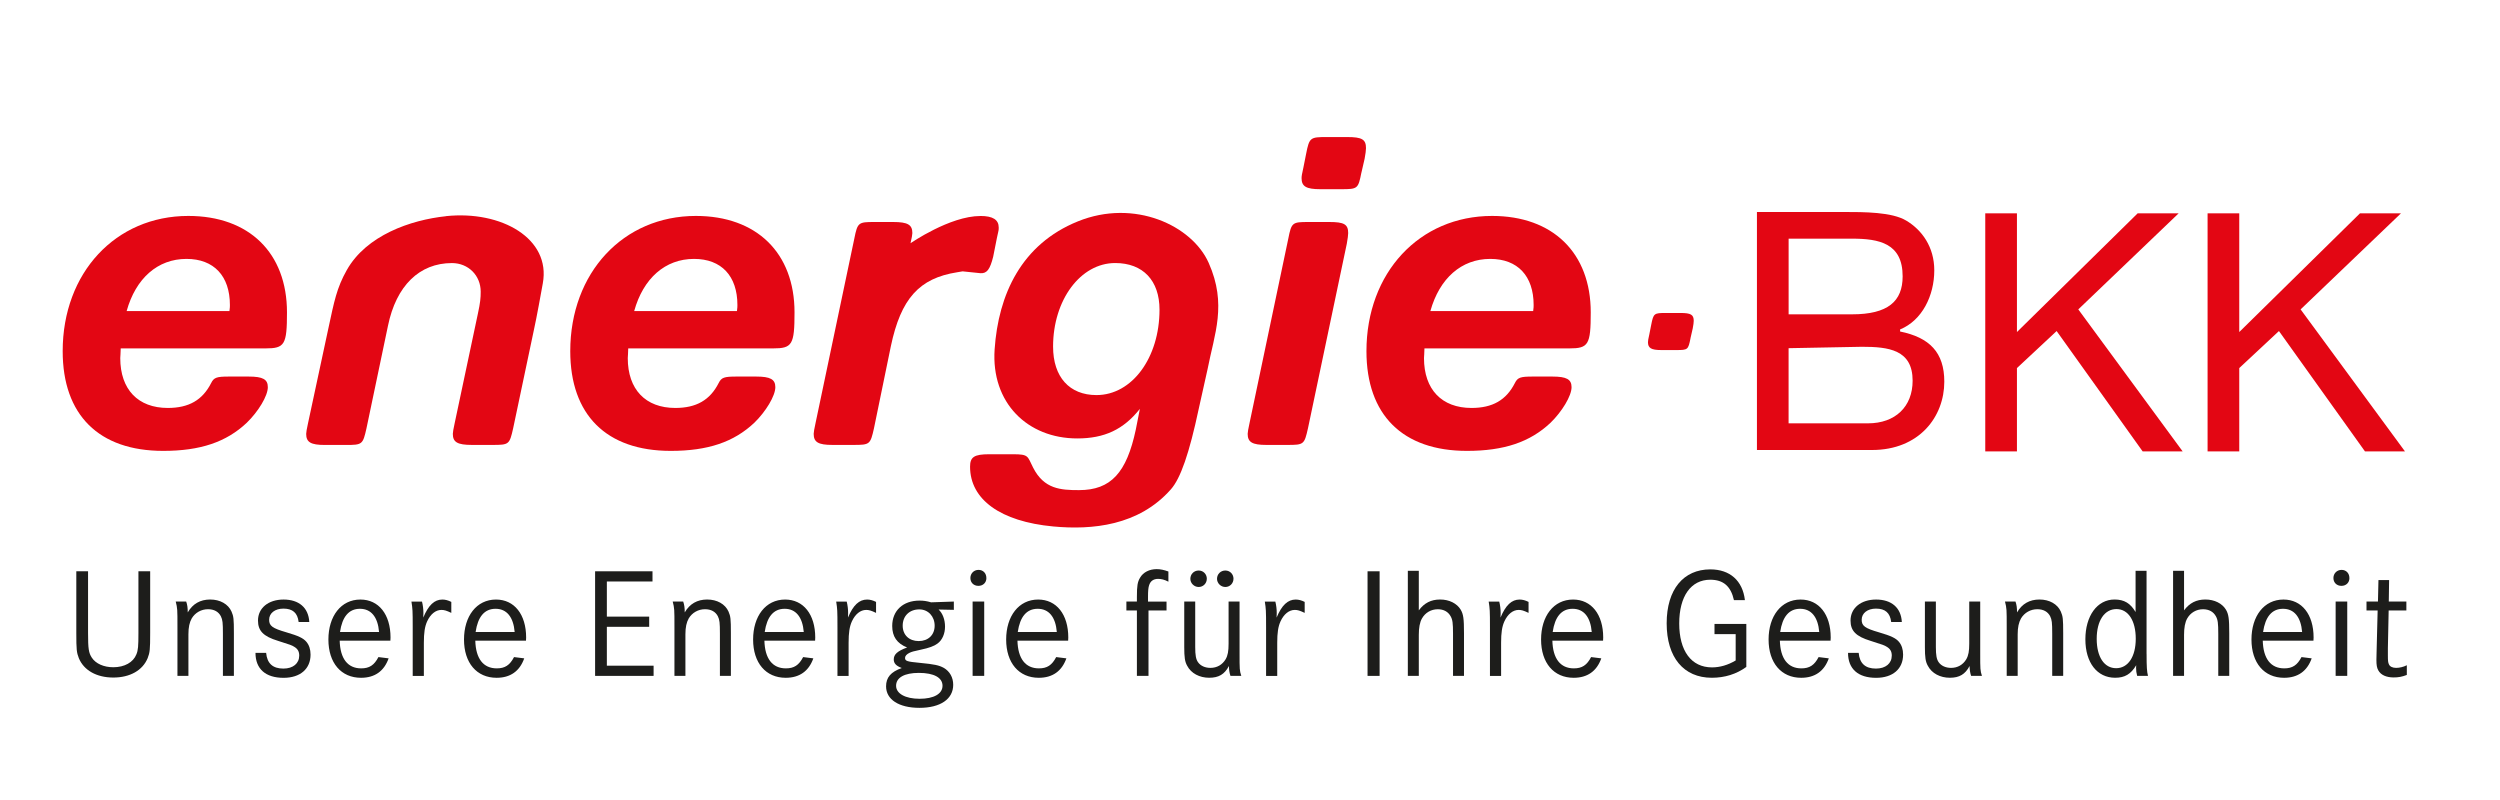 <?xml version="1.0" encoding="UTF-8"?><svg id="Ebene_1" xmlns="http://www.w3.org/2000/svg" viewBox="0 0 708.66 226.77"><path d="m24.96,161.94v17.47c0,4.53.18,5.65,1.07,7.02,1.11,1.69,3.38,2.71,6.09,2.71,3.16,0,5.65-1.38,6.54-3.65.49-1.16.58-2.31.58-6.09v-17.47h3.33v17.51c0,4.71-.09,5.51-.71,7.11-1.42,3.47-5.02,5.51-9.74,5.51s-8.36-2.04-9.78-5.51c-.62-1.6-.71-2.4-.71-7.11v-17.51h3.33Z" style="fill:#1d1d1b;"/><path d="m52.78,170.52c.31.89.44,1.73.44,3.07,1.42-2.44,3.56-3.65,6.36-3.65s5.11,1.29,6.05,3.42c.58,1.38.67,1.96.67,6.13v12.09h-3.11v-11.91c0-3.2-.09-3.96-.58-4.98-.67-1.29-1.91-2-3.65-2-1.91,0-3.65.98-4.62,2.62-.62,1.11-.93,2.49-.93,4.49v11.78h-3.11v-13.91c0-5.02,0-5.2-.49-7.16h2.98Z" style="fill:#1d1d1b;"/><path d="m84.65,176.3c-.31-2.58-1.69-3.78-4.31-3.78-2.4,0-4.05,1.29-4.05,3.16,0,1.73.89,2.4,4.89,3.56,3.47,1.02,4.76,1.64,5.65,2.67.8.93,1.2,2.18,1.2,3.65,0,4.05-2.93,6.58-7.65,6.58-5.11,0-7.96-2.53-7.96-7.07h3.02c.27,2.98,1.87,4.45,4.89,4.45,2.76,0,4.49-1.47,4.49-3.69,0-1.16-.44-1.91-1.42-2.49-.71-.44-.98-.54-4.62-1.69-4.09-1.25-5.65-2.8-5.65-5.74,0-3.55,2.94-5.96,7.25-5.96s7.07,2.27,7.29,6.36h-3.02Z" style="fill:#1d1d1b;"/><path d="m96.29,181.59c.13,5.11,2.27,7.87,6.09,7.87,2.31,0,3.69-.89,4.89-3.2l2.89.36c-1.29,3.65-3.96,5.51-7.82,5.51-5.65,0-9.25-4.22-9.25-10.84s3.56-11.34,9.07-11.34c5.2,0,8.54,4.22,8.54,10.76,0,.14,0,.49-.04.89h-14.36Zm11.16-2.44c-.35-4.27-2.27-6.58-5.42-6.58s-5.02,2.27-5.65,6.58h11.07Z" style="fill:#1d1d1b;"/><path d="m119.62,170.52c.27,1.07.4,2.18.4,3.25,0,.27,0,.71-.04,1.29,1.47-3.51,3.15-5.11,5.42-5.11.8,0,1.64.22,2.53.67v3.11c-1.42-.67-2-.84-2.8-.84-1.64,0-3.11,1.2-4.05,3.25-.67,1.47-.93,3.25-.93,6.05v9.42h-3.16v-13.83c0-4.8-.04-5.2-.36-7.25h2.98Z" style="fill:#1d1d1b;"/><path d="m134.73,181.59c.13,5.11,2.27,7.87,6.09,7.87,2.31,0,3.69-.89,4.89-3.2l2.89.36c-1.29,3.65-3.96,5.51-7.83,5.51-5.64,0-9.24-4.22-9.24-10.84s3.55-11.34,9.07-11.34c5.2,0,8.54,4.22,8.54,10.76,0,.14,0,.49-.04.89h-14.36Zm11.16-2.44c-.36-4.27-2.27-6.58-5.42-6.58s-5.02,2.27-5.65,6.58h11.07Z" style="fill:#1d1d1b;"/><path d="m184.02,174.79v2.89h-12v11.02h13.25v2.89h-16.58v-29.65h16.27v2.89h-12.94v9.96h12Z" style="fill:#1d1d1b;"/><path d="m193.66,170.52c.31.89.44,1.73.44,3.07,1.42-2.44,3.56-3.65,6.36-3.65s5.11,1.29,6.05,3.42c.58,1.38.67,1.96.67,6.13v12.09h-3.11v-11.91c0-3.2-.09-3.96-.58-4.98-.67-1.29-1.91-2-3.65-2-1.91,0-3.65.98-4.62,2.62-.62,1.11-.93,2.49-.93,4.49v11.78h-3.11v-13.91c0-5.02,0-5.2-.49-7.16h2.98Z" style="fill:#1d1d1b;"/><path d="m216.68,181.59c.13,5.11,2.27,7.87,6.09,7.87,2.31,0,3.69-.89,4.89-3.2l2.89.36c-1.29,3.65-3.96,5.51-7.83,5.51-5.64,0-9.24-4.22-9.24-10.84s3.55-11.34,9.07-11.34c5.2,0,8.54,4.22,8.54,10.76,0,.14,0,.49-.04.89h-14.36Zm11.16-2.44c-.36-4.27-2.27-6.58-5.42-6.58s-5.02,2.27-5.65,6.58h11.07Z" style="fill:#1d1d1b;"/><path d="m240.01,170.52c.27,1.07.4,2.18.4,3.25,0,.27,0,.71-.04,1.29,1.47-3.51,3.16-5.11,5.43-5.11.8,0,1.64.22,2.53.67v3.11c-1.42-.67-2-.84-2.8-.84-1.64,0-3.11,1.2-4.05,3.25-.67,1.47-.93,3.25-.93,6.05v9.42h-3.16v-13.83c0-4.8-.04-5.2-.36-7.25h2.98Z" style="fill:#1d1d1b;"/><path d="m270.37,172.87l-4.31-.09c1.16,1.07,1.82,2.89,1.82,4.85s-.76,3.82-2.14,4.8c-.93.71-2.4,1.25-4.75,1.74-2.09.44-2.54.58-3.2.89-.8.4-1.24.89-1.24,1.42,0,.89.49,1.07,4.22,1.42,4.13.4,5.38.67,6.76,1.42,1.69.98,2.67,2.71,2.67,4.8,0,4.05-3.65,6.53-9.56,6.53s-9.47-2.4-9.47-6.09c0-2.53,1.34-4.09,4.45-5.2-1.64-.62-2.27-1.34-2.27-2.44,0-1.42,1.02-2.36,3.78-3.38-2.89-1.16-4.22-3.11-4.22-6.09,0-4.36,3.07-7.2,7.73-7.2,1.16,0,2.04.13,3.29.49l6.45-.22v2.36Zm-16.36,21.52c0,2.22,2.62,3.69,6.67,3.69s6.49-1.42,6.49-3.69-2.36-3.65-6.71-3.65c-4.09,0-6.45,1.33-6.45,3.65Zm1.87-17.03c0,2.62,1.82,4.36,4.53,4.36s4.53-1.74,4.53-4.36-1.82-4.62-4.35-4.62c-2.8,0-4.71,1.87-4.71,4.62Z" style="fill:#1d1d1b;"/><path d="m279.61,163.85c0,1.29-.93,2.22-2.27,2.22s-2.27-.93-2.27-2.22.98-2.31,2.31-2.31,2.22.98,2.22,2.31Zm-.62,6.67v21.07h-3.29v-21.07h3.29Z" style="fill:#1d1d1b;"/><path d="m288.41,181.59c.13,5.11,2.27,7.87,6.09,7.87,2.31,0,3.69-.89,4.89-3.2l2.89.36c-1.29,3.65-3.96,5.51-7.82,5.51-5.65,0-9.25-4.22-9.25-10.84s3.56-11.34,9.07-11.34c5.2,0,8.54,4.22,8.54,10.76,0,.14,0,.49-.04.89h-14.36Zm11.16-2.44c-.35-4.27-2.27-6.58-5.42-6.58s-5.02,2.27-5.65,6.58h11.07Z" style="fill:#1d1d1b;"/><path d="m330.67,170.52v2.53h-5.11v18.54h-3.29v-18.54h-2.98v-2.53h2.98v-1.33c0-3.16.18-4.22.89-5.42.89-1.56,2.67-2.44,4.71-2.44,1.07,0,2.09.22,3.33.67v2.89c-1.11-.58-2-.8-2.93-.8-1.29,0-2.18.62-2.54,1.82-.22.62-.31,1.6-.31,3.2v1.42h5.24Z" style="fill:#1d1d1b;"/><path d="m338.8,170.52v12.89c0,2.36.22,3.51.8,4.31.71,1.02,2,1.6,3.51,1.6,1.87,0,3.38-.89,4.31-2.44.62-1.07.84-2.31.84-4.4v-11.96h3.11v14.67c0,4.58,0,4.85.49,6.4h-3.07c-.31-.93-.4-1.69-.44-2.8-1.24,2.36-2.89,3.33-5.6,3.33s-5.11-1.24-6.22-3.38c-.67-1.16-.84-2.44-.84-5.33v-12.89h3.11Zm3.29-6.49c0,1.33-1.02,2.36-2.31,2.36s-2.36-1.07-2.36-2.31c0-1.33,1.02-2.36,2.36-2.36s2.31,1.07,2.31,2.31Zm7.56,0c0,1.33-1.02,2.36-2.31,2.36s-2.36-1.07-2.36-2.31c0-1.33,1.02-2.36,2.36-2.36s2.31,1.07,2.31,2.31Z" style="fill:#1d1d1b;"/><path d="m361.51,170.52c.27,1.07.4,2.18.4,3.25,0,.27,0,.71-.04,1.29,1.47-3.51,3.16-5.11,5.43-5.11.8,0,1.64.22,2.53.67v3.11c-1.42-.67-2-.84-2.8-.84-1.64,0-3.11,1.2-4.05,3.25-.67,1.47-.93,3.25-.93,6.05v9.42h-3.16v-13.83c0-4.8-.04-5.2-.36-7.25h2.98Z" style="fill:#1d1d1b;"/><path d="m387.65,191.59v-29.65h3.42v29.65h-3.42Z" style="fill:#1d1d1b;"/><path d="m402.18,161.81v11.2c1.56-2.09,3.47-3.07,6.05-3.07s4.76,1.11,5.83,2.89c.75,1.29.93,2.49.93,6.67v12.09h-3.11v-11.91c0-3.07-.13-4-.67-4.98-.71-1.29-1.96-2-3.65-2-1.91,0-3.56.98-4.49,2.62-.62,1.11-.89,2.62-.89,4.67v11.6h-3.11v-29.78h3.11Z" style="fill:#1d1d1b;"/><path d="m424.98,170.52c.27,1.07.4,2.18.4,3.25,0,.27,0,.71-.04,1.29,1.47-3.51,3.15-5.11,5.42-5.11.8,0,1.64.22,2.53.67v3.11c-1.42-.67-2-.84-2.8-.84-1.64,0-3.11,1.2-4.05,3.25-.67,1.47-.93,3.25-.93,6.05v9.42h-3.16v-13.83c0-4.8-.04-5.2-.36-7.25h2.98Z" style="fill:#1d1d1b;"/><path d="m440.04,181.59c.13,5.11,2.27,7.87,6.09,7.87,2.31,0,3.69-.89,4.89-3.2l2.89.36c-1.29,3.65-3.96,5.51-7.83,5.51-5.64,0-9.24-4.22-9.24-10.84s3.55-11.34,9.07-11.34c5.2,0,8.54,4.22,8.54,10.76,0,.14,0,.49-.04.89h-14.36Zm11.16-2.44c-.36-4.27-2.27-6.58-5.42-6.58s-5.02,2.27-5.65,6.58h11.07Z" style="fill:#1d1d1b;"/><path d="m495.02,176.87v12.18c-2.8,2.04-6.13,3.07-9.78,3.07-8,0-12.8-5.78-12.8-15.43s4.8-15.29,12.36-15.29c5.55,0,9.16,3.16,9.82,8.71h-3.11c-.89-3.96-3.02-5.78-6.71-5.78-5.47,0-8.8,4.67-8.8,12.4s3.38,12.45,9.29,12.45c2.27,0,4.53-.67,6.71-1.96v-7.47h-6v-2.89h9.02Z" style="fill:#1d1d1b;"/><path d="m504.53,181.59c.13,5.11,2.27,7.87,6.09,7.87,2.31,0,3.69-.89,4.89-3.2l2.89.36c-1.29,3.65-3.96,5.51-7.83,5.51-5.64,0-9.24-4.22-9.24-10.84s3.55-11.34,9.07-11.34c5.2,0,8.54,4.22,8.54,10.76,0,.14,0,.49-.04.89h-14.36Zm11.16-2.44c-.36-4.27-2.27-6.58-5.42-6.58s-5.02,2.27-5.65,6.58h11.07Z" style="fill:#1d1d1b;"/><path d="m536.08,176.3c-.31-2.58-1.69-3.78-4.31-3.78-2.4,0-4.05,1.29-4.05,3.16,0,1.73.89,2.4,4.89,3.56,3.47,1.02,4.76,1.64,5.65,2.67.8.93,1.2,2.18,1.2,3.65,0,4.05-2.93,6.58-7.65,6.58-5.11,0-7.96-2.53-7.96-7.07h3.02c.27,2.98,1.87,4.45,4.89,4.45,2.76,0,4.49-1.47,4.49-3.69,0-1.16-.44-1.91-1.42-2.49-.71-.44-.98-.54-4.62-1.69-4.09-1.25-5.65-2.8-5.65-5.74,0-3.55,2.94-5.96,7.25-5.96s7.07,2.27,7.29,6.36h-3.02Z" style="fill:#1d1d1b;"/><path d="m548.75,170.52v12.89c0,2.36.22,3.51.8,4.31.71,1.02,2,1.6,3.51,1.6,1.87,0,3.38-.89,4.31-2.44.62-1.07.84-2.31.84-4.4v-11.96h3.11v14.67c0,4.58,0,4.85.49,6.4h-3.07c-.31-.93-.4-1.69-.44-2.8-1.24,2.36-2.89,3.33-5.6,3.33s-5.11-1.24-6.22-3.38c-.67-1.16-.84-2.44-.84-5.33v-12.89h3.11Z" style="fill:#1d1d1b;"/><path d="m571.32,170.52c.31.89.44,1.73.44,3.07,1.42-2.44,3.56-3.65,6.36-3.65s5.11,1.29,6.05,3.42c.58,1.38.67,1.96.67,6.13v12.09h-3.11v-11.91c0-3.2-.09-3.96-.58-4.98-.67-1.29-1.91-2-3.65-2-1.91,0-3.65.98-4.62,2.62-.62,1.11-.94,2.49-.94,4.49v11.78h-3.11v-13.91c0-5.02,0-5.2-.49-7.16h2.98Z" style="fill:#1d1d1b;"/><path d="m608.48,185.37c0,3.73.09,4.98.4,6.22h-3.07c-.22-.84-.31-1.47-.31-2.27,0-.22,0-.4.04-.75-1.51,2.53-3.24,3.55-5.96,3.55-5.11,0-8.45-4.27-8.45-10.89s3.33-11.29,8.27-11.29c2.76,0,4.49,1.07,5.96,3.55v-11.69h3.11v23.56Zm-14.14-4.27c0,5.11,2.13,8.31,5.51,8.31s5.56-3.25,5.56-8.36-2.13-8.4-5.47-8.4-5.6,3.2-5.6,8.45Z" style="fill:#1d1d1b;"/><path d="m619.1,161.81v11.2c1.56-2.09,3.47-3.07,6.05-3.07s4.76,1.11,5.83,2.89c.75,1.29.93,2.49.93,6.67v12.09h-3.11v-11.91c0-3.07-.13-4-.67-4.98-.71-1.29-1.96-2-3.65-2-1.91,0-3.56.98-4.49,2.62-.62,1.11-.89,2.62-.89,4.67v11.6h-3.11v-29.78h3.11Z" style="fill:#1d1d1b;"/><path d="m641.41,181.59c.13,5.11,2.27,7.87,6.09,7.87,2.31,0,3.69-.89,4.89-3.2l2.89.36c-1.29,3.65-3.96,5.51-7.83,5.51-5.64,0-9.24-4.22-9.24-10.84s3.55-11.34,9.07-11.34c5.2,0,8.54,4.22,8.54,10.76,0,.14,0,.49-.04.89h-14.36Zm11.16-2.44c-.36-4.27-2.27-6.58-5.42-6.58s-5.02,2.27-5.65,6.58h11.07Z" style="fill:#1d1d1b;"/><path d="m665.98,163.85c0,1.29-.93,2.22-2.27,2.22s-2.27-.93-2.27-2.22.98-2.31,2.31-2.31,2.22.98,2.22,2.31Zm-.62,6.67v21.07h-3.29v-21.07h3.29Z" style="fill:#1d1d1b;"/><path d="m682.12,170.52v2.53h-5.02l-.22,10.67v2.09c0,1.47.04,2,.31,2.53.27.62,1.02.98,2.04.98.93,0,2.09-.27,3.02-.75v2.75c-1.42.54-2.44.71-3.73.71-2.09,0-3.65-.71-4.35-2-.4-.71-.54-1.47-.54-2.98,0-.4,0-1.11.04-1.78l.04-1.64.27-10.58h-3.16v-2.53h3.25l.14-6.09h3.02l-.09,6.09h4.98Z" style="fill:#1d1d1b;"/><path d="m126.39,61.27c15.78-1.66,29.79,6.37,27.48,19.03-.45,2.45-1.68,9.42-2.58,13.47l-5.83,27.64c-1.03,4.58-1.17,4.71-5.83,4.71h-5.83c-4.14,0-5.44-.78-5.44-3.14q0-.65.52-3.01l6.6-31.14c.65-3.01.78-4.32.78-6.15,0-4.58-3.49-8.11-8.16-8.11-9.19,0-15.8,6.41-18.13,17.8l-6.09,29.05c-1.03,4.58-1.17,4.71-5.83,4.71h-5.95c-4.01,0-5.31-.78-5.31-3.14q0-.65.52-3.01l5.81-27.08c1.61-7.45,2.3-11.24,5.19-16.36,5.55-9.83,18.07-14.19,28.08-15.25" style="fill:#e30613;"/><path d="m65.04,88.17c.13-.78.13-1.44.13-1.7,0-8.24-4.54-13.08-12.31-13.08-8.16,0-14.37,5.49-16.96,14.78h29.13Zm-30.82,10.59c0,1.18-.13,2.36-.13,2.75,0,8.9,5.05,14.13,13.47,14.13,5.96,0,9.84-2.22,12.3-7.07.78-1.57,1.56-1.83,5.05-1.83h5.57c4.02,0,5.44.78,5.44,3.01,0,2.48-2.72,6.94-5.96,10.08-5.82,5.5-13.21,7.98-23.7,7.98-18.26,0-28.49-10.21-28.49-28.26,0-22.24,15.02-38.34,35.61-38.34,17.22,0,27.97,10.47,27.97,27.35,0,9.16-.65,10.2-6.09,10.2h-41.05Z" style="fill:#e30613;"/><path d="m208.9,88.17c.13-.78.13-1.44.13-1.7,0-8.24-4.53-13.08-12.3-13.08-8.16,0-14.38,5.49-16.96,14.78h29.13Zm-30.82,10.59c0,1.18-.13,2.36-.13,2.75,0,8.9,5.05,14.13,13.47,14.13,5.95,0,9.84-2.22,12.3-7.07.78-1.57,1.56-1.83,5.05-1.83h5.57c4.01,0,5.44.78,5.44,3.01,0,2.48-2.72,6.94-5.95,10.08-5.83,5.5-13.2,7.98-23.7,7.98-18.25,0-28.48-10.21-28.48-28.26,0-22.24,15.02-38.34,35.6-38.34,17.22,0,27.97,10.47,27.97,27.35,0,9.16-.65,10.2-6.09,10.2h-41.05Z" style="fill:#e30613;"/><path d="m277.92,61.22c3.5,0,5.18,1.05,5.18,3.27,0,.78,0,.65-.52,3l-1.04,5.24c-.9,3.66-1.81,4.84-3.63,4.71l-5.05-.52c-.13,0-.65.13-1.55.26-10.75,1.7-15.93,7.45-18.78,20.94l-4.79,23.29c-1.03,4.58-1.17,4.71-5.82,4.71h-5.96c-4.01,0-5.31-.78-5.31-3.14q0-.65.52-3.01l11-52.34c.91-4.58,1.17-4.7,5.7-4.7h5.31c4.14,0,5.44.78,5.44,3.14q0,.65-.52,2.88s11.14-7.72,19.81-7.72" style="fill:#e30613;"/><path d="m298.51,98.25c0,8.64,4.66,13.74,12.3,13.74,10.1,0,17.87-10.6,17.87-24.21,0-8.25-4.67-13.22-12.56-13.22-9.84,0-17.61,10.47-17.61,23.68m24.6,17.66c-4.66,5.89-10.1,8.38-17.74,8.38-14.11,0-24.46-10.11-23.43-25.25,1.05-15.54,7.58-29.8,23.6-36.28,16.02-6.49,32.37,1.16,37.08,11.77,5.25,11.8,1.62,20.13-.31,30.09-.13.64-2.49,11.18-2.49,11.18-2.72,12.82-5.18,19.81-7.9,22.9-9.13,10.37-22.39,11.57-33.38,10.54-14.96-1.4-23.56-7.65-23.56-16.94,0-2.75,1.17-3.53,5.44-3.53h6.73c4.53,0,4.05.54,5.7,3.79,3.1,6.11,7.84,6.38,13.01,6.38,9.06,0,13.5-4.95,16.09-17.12l1.16-5.89Z" style="fill:#e30613;"/><path d="m385.91,48.92c-.91,4.58-1.04,4.71-5.7,4.71h-5.95c-4.02,0-5.31-.79-5.31-3.14,0-.65.13-1.18.52-3.01l.78-3.92c.9-4.58,1.17-4.71,5.83-4.71h5.82c4.15,0,5.31.65,5.31,3.14,0,.52-.13,1.7-.39,3.01l-.9,3.92Z" style="fill:#e30613;"/><path d="m370.76,121.41c-1.03,4.58-1.16,4.71-5.82,4.71h-5.96c-4.01,0-5.31-.78-5.31-3.14q0-.65.52-3.01l11-52.34c.9-4.58,1.16-4.7,5.7-4.7h5.96c4.15,0,5.31.65,5.31,3.14,0,.65-.13,1.44-.39,3.01l-11.01,52.34Z" style="fill:#e30613;"/><path d="m434.6,88.17c.13-.78.13-1.44.13-1.7,0-8.24-4.53-13.08-12.3-13.08-8.16,0-14.37,5.49-16.97,14.78h29.14Zm-30.82,10.59c0,1.18-.13,2.36-.13,2.75,0,8.9,5.05,14.13,13.47,14.13,5.96,0,9.84-2.22,12.3-7.07.78-1.57,1.55-1.83,5.05-1.83h5.57c4.01,0,5.44.78,5.44,3.01,0,2.48-2.72,6.94-5.95,10.08-5.83,5.5-13.21,7.98-23.7,7.98-18.25,0-28.49-10.21-28.49-28.26,0-22.24,15.02-38.34,35.61-38.34,17.22,0,27.97,10.47,27.97,27.35,0,9.16-.65,10.2-6.08,10.2h-41.05Z" style="fill:#e30613;"/><path d="m507.01,67.65h17.96c7.75,0,14.36,1.32,14.36,10.68,0,7.09-4.16,10.77-14.36,10.77h-17.96v-21.45Zm-8.98,59.91h32.6c13.42,0,20.51-9.44,20.51-19.37,0-8.32-4.21-12.52-12.53-14.22v-.59c6.24-2.55,9.69-9.57,9.69-16.75,0-6.62-3.49-11.44-7.94-14.09-4.06-2.45-11.91-2.45-17.86-2.45h-24.47v67.47Zm8.89-28.86l20.87-.4c7.56,0,14.37.82,14.37,9.61,0,7.37-4.91,12.09-12.66,12.09h-22.5v-23.34l-.09,2.03Z" style="fill:#e30613;"/><polygon points="562.75 127.95 571.73 127.95 571.73 104.33 582.98 93.84 607.36 127.95 618.7 127.95 589.12 87.7 617.56 60.48 605.94 60.48 571.73 94.12 571.73 60.48 562.75 60.48 562.75 127.95" style="fill:#e30613;"/><polygon points="625.77 127.95 634.75 127.95 634.75 104.33 646 93.84 670.38 127.95 681.72 127.95 652.14 87.7 680.58 60.48 668.96 60.48 634.75 94.12 634.75 60.48 625.77 60.48 625.77 127.95" style="fill:#e30613;"/><path d="m479.2,95.88c-.65,3.26-.74,3.35-4.05,3.35h-4.23c-2.85,0-3.78-.56-3.78-2.23,0-.47.09-.84.37-2.14l.55-2.79c.64-3.26.83-3.35,4.14-3.35h4.14c2.95,0,3.77.47,3.77,2.23,0,.37-.09,1.21-.28,2.14l-.64,2.79Z" style="fill:#e30613;"/></svg>